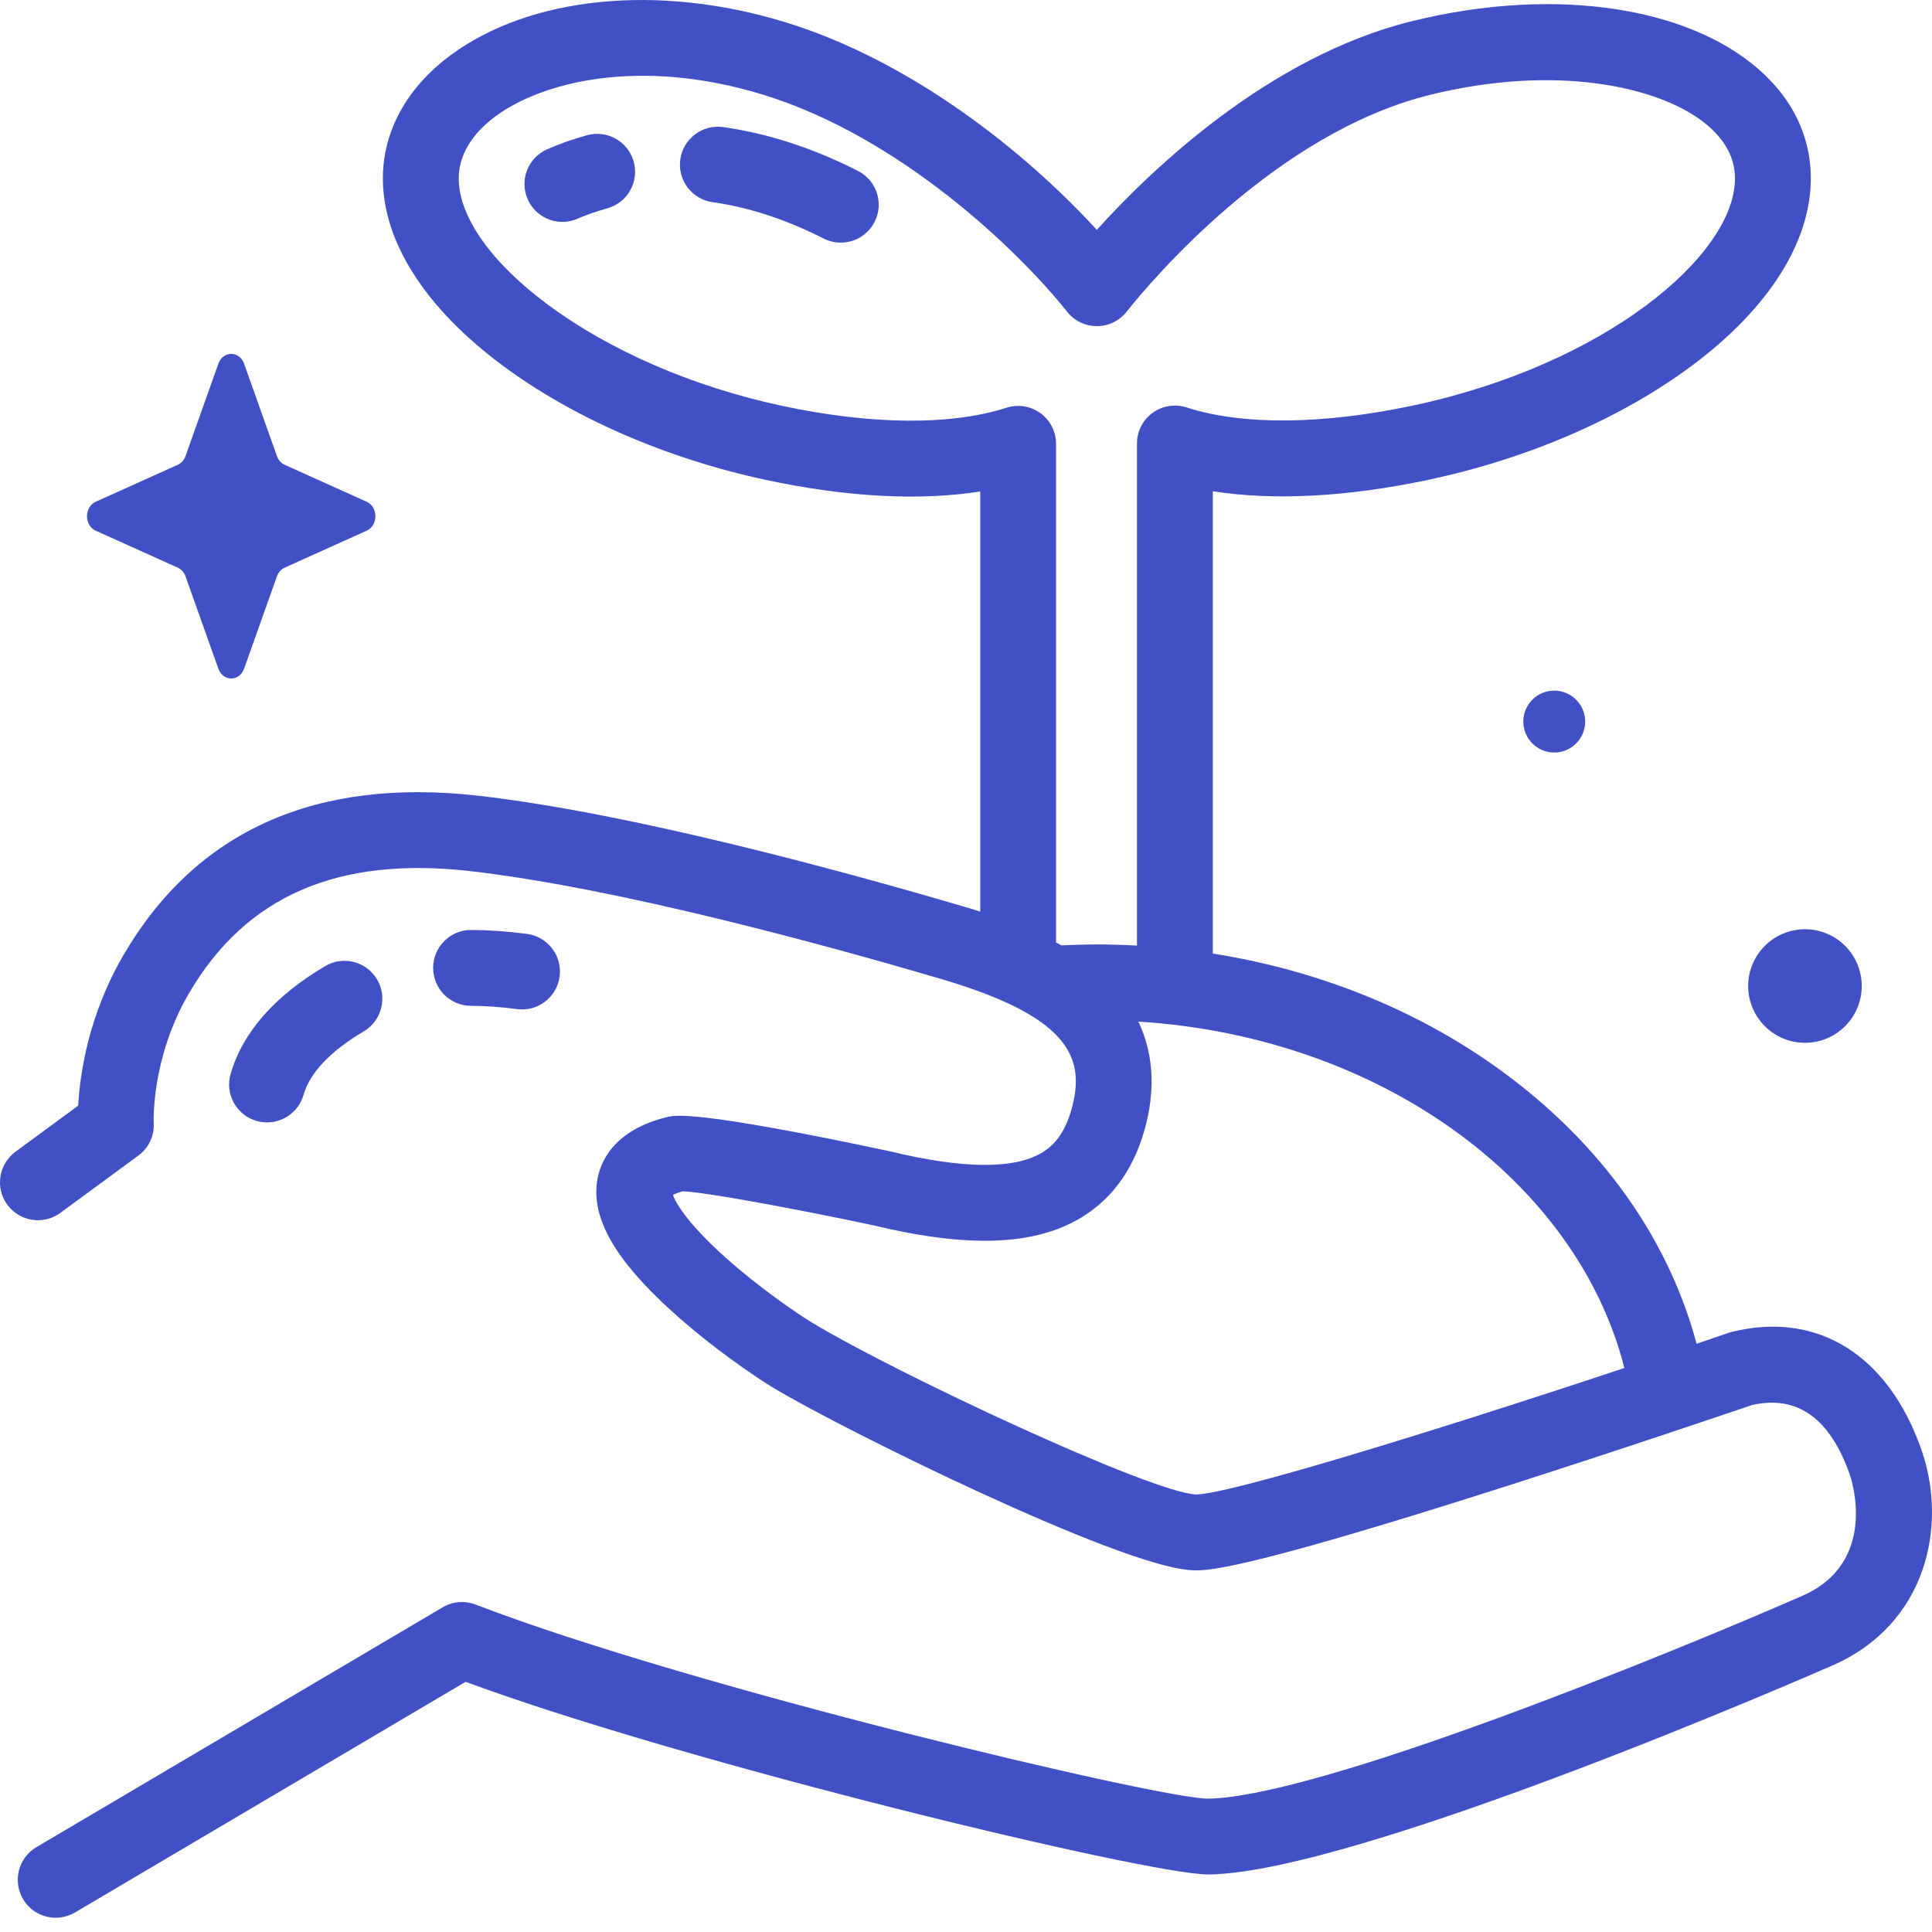 <svg width="41" height="41" viewBox="0 0 41 41" fill="none" xmlns="http://www.w3.org/2000/svg">
<path d="M33.64 15.313C33.64 15.675 33.346 15.97 32.983 15.97C32.621 15.97 32.327 15.675 32.327 15.313C32.327 14.95 32.621 14.656 32.983 14.656C33.346 14.656 33.64 14.95 33.64 15.313Z" fill="#4250C6"/>
<path d="M38.304 22.13C38.97 22.13 39.509 21.59 39.509 20.925C39.509 20.259 38.97 19.72 38.304 19.72C37.639 19.72 37.099 20.259 37.099 20.925C37.099 21.59 37.639 22.13 38.304 22.13Z" fill="#4250C6"/>
<path d="M5.18 7.718L5.877 9.679C5.907 9.763 5.966 9.829 6.04 9.863L7.782 10.648C8.028 10.759 8.028 11.151 7.782 11.262L6.04 12.047C5.966 12.08 5.907 12.147 5.877 12.231L5.18 14.191C5.081 14.468 4.733 14.468 4.634 14.191L3.937 12.231C3.907 12.147 3.848 12.08 3.773 12.047L2.031 11.262C1.785 11.151 1.785 10.759 2.031 10.648L3.773 9.863C3.848 9.829 3.907 9.763 3.937 9.679L4.634 7.718C4.733 7.441 5.081 7.441 5.18 7.718Z" fill="#4250C6"/>
<path d="M40.776 30.767C40.072 28.753 38.57 27.817 36.758 28.263C36.735 28.269 36.713 28.275 36.69 28.283C36.463 28.361 36.233 28.439 36.004 28.517C35.466 26.5 34.246 24.654 32.436 23.169C30.576 21.642 28.256 20.635 25.738 20.236V10.425C27.032 10.628 28.588 10.547 30.309 10.183C32.428 9.734 34.419 8.871 35.916 7.752C37.536 6.542 38.428 5.134 38.428 3.787C38.428 2.833 37.986 1.982 37.148 1.327C35.555 0.081 32.796 -0.254 29.949 0.453C26.933 1.202 24.446 3.584 23.276 4.878C21.751 3.212 19.322 1.28 16.645 0.465C13.966 -0.351 11.251 -0.079 9.558 1.175C8.634 1.859 8.125 2.787 8.125 3.787C8.125 5.13 9.026 6.538 10.662 7.754C12.163 8.869 14.145 9.731 16.242 10.182C17.954 10.55 19.506 10.633 20.802 10.43V19.346C20.67 19.304 20.542 19.265 20.418 19.229C17.987 18.514 13.421 17.259 10.154 16.887C6.697 16.494 4.163 17.63 2.622 20.265C1.87 21.552 1.695 22.81 1.659 23.464L0.328 24.442C-0.03 24.705 -0.107 25.208 0.156 25.567C0.419 25.925 0.923 26.002 1.281 25.739L2.934 24.525C3.155 24.363 3.278 24.104 3.262 23.832C3.261 23.818 3.203 22.46 4.011 21.078C5.218 19.015 7.168 18.167 9.972 18.486C13.118 18.844 17.583 20.073 19.964 20.773C22.633 21.558 23.015 22.405 22.767 23.435C22.609 24.093 22.322 24.333 22.119 24.457C21.527 24.818 20.436 24.809 18.875 24.43C18.867 24.428 18.859 24.426 18.852 24.425C14.761 23.556 14.321 23.665 14.155 23.706C13 23.99 12.73 24.679 12.672 25.064C12.552 25.861 13.057 26.74 14.26 27.829C15.119 28.607 16.055 29.238 16.43 29.463C17.869 30.327 23.721 33.222 25.268 33.321C25.569 33.341 26.195 33.381 31.845 31.578C34.399 30.763 36.849 29.93 37.175 29.819C38.136 29.596 38.836 30.094 39.257 31.298C39.283 31.374 39.887 33.163 38.229 33.874C35.524 35.059 27.988 38.141 25.632 38.17C25.631 38.17 25.63 38.17 25.629 38.17C24.619 38.17 14.699 35.822 10.092 34.051C9.863 33.963 9.606 33.985 9.395 34.109L0.772 39.2C0.39 39.425 0.263 39.919 0.489 40.302C0.639 40.556 0.907 40.697 1.182 40.697C1.321 40.697 1.462 40.661 1.591 40.586L9.881 35.691C14.597 37.432 24.355 39.779 25.639 39.779C25.643 39.779 25.647 39.779 25.651 39.779C28.815 39.741 38.466 35.528 38.87 35.351C40.873 34.491 41.345 32.394 40.776 30.767ZM22.08 8.768C21.872 8.617 21.604 8.574 21.359 8.653C20.178 9.033 18.481 9.018 16.58 8.609C14.703 8.205 12.942 7.443 11.622 6.462C10.422 5.571 9.735 4.596 9.735 3.787C9.735 3.175 10.159 2.732 10.516 2.468C11.481 1.753 13.543 1.202 16.176 2.004C19.096 2.894 21.617 5.322 22.647 6.617C22.799 6.809 23.031 6.921 23.277 6.921C23.522 6.921 23.754 6.809 23.907 6.617C24.404 5.991 27.051 2.831 30.337 2.016C33 1.354 35.179 1.83 36.157 2.595C36.596 2.939 36.819 3.34 36.819 3.787C36.819 5.415 34.069 7.741 29.976 8.608C28.06 9.014 26.358 9.028 25.181 8.646C24.936 8.567 24.668 8.61 24.46 8.761C24.251 8.912 24.128 9.154 24.128 9.412V20.067C23.843 20.051 23.556 20.043 23.268 20.043C23.019 20.043 22.771 20.051 22.524 20.062C22.486 20.041 22.449 20.02 22.411 20V9.419C22.411 9.161 22.288 8.92 22.08 8.768ZM25.377 31.715C25.375 31.715 25.373 31.715 25.371 31.715C24.381 31.652 19.081 29.177 17.258 28.083C16.901 27.869 16.119 27.327 15.425 26.712C14.619 25.997 14.345 25.543 14.281 25.358C14.322 25.337 14.387 25.31 14.486 25.282C14.926 25.29 16.883 25.652 18.506 25.997C20.548 26.491 21.963 26.438 22.958 25.831C23.65 25.408 24.112 24.729 24.332 23.811C24.52 23.031 24.458 22.311 24.158 21.68C29.275 22 33.459 25.053 34.472 29.031C30.203 30.45 26.055 31.715 25.377 31.715Z" fill="#4250C6"/>
<path d="M17.842 5.149C17.72 5.149 17.595 5.121 17.478 5.062C16.684 4.658 15.891 4.398 15.122 4.291C14.682 4.229 14.375 3.822 14.437 3.382C14.499 2.942 14.906 2.635 15.346 2.697C16.291 2.829 17.254 3.142 18.207 3.627C18.604 3.828 18.762 4.313 18.56 4.709C18.418 4.988 18.136 5.149 17.842 5.149Z" fill="#4250C6"/>
<path d="M11.935 4.709C11.627 4.709 11.332 4.531 11.199 4.23C11.019 3.824 11.203 3.349 11.609 3.169C11.866 3.055 12.143 2.957 12.457 2.87C12.886 2.751 13.329 3.002 13.448 3.43C13.567 3.858 13.316 4.302 12.888 4.421C12.65 4.487 12.445 4.559 12.261 4.64C12.155 4.687 12.044 4.709 11.935 4.709Z" fill="#4250C6"/>
<path d="M11.079 21.422C11.044 21.422 11.009 21.419 10.973 21.415C10.634 21.37 10.304 21.346 9.993 21.345C9.548 21.343 9.19 20.98 9.192 20.536C9.194 20.093 9.554 19.735 9.997 19.735H10.001C10.38 19.737 10.777 19.765 11.184 19.819C11.624 19.877 11.934 20.282 11.876 20.722C11.823 21.127 11.477 21.422 11.079 21.422Z" fill="#4250C6"/>
<path d="M5.667 23.819C5.593 23.819 5.517 23.809 5.442 23.787C5.015 23.663 4.77 23.216 4.894 22.79C5.15 21.909 5.824 21.14 6.899 20.503C7.281 20.276 7.774 20.402 8.001 20.784C8.228 21.166 8.102 21.66 7.72 21.887C7.008 22.309 6.578 22.764 6.44 23.239C6.337 23.591 6.016 23.819 5.667 23.819Z" fill="#4250C6"/>
</svg>
